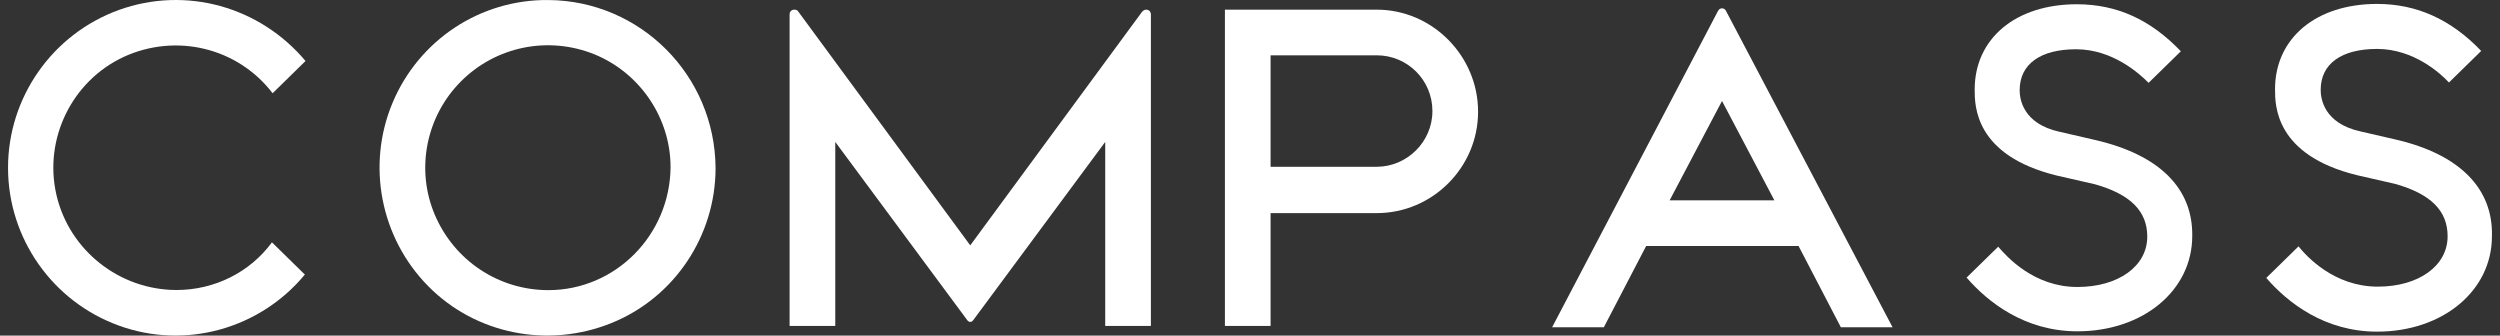 <svg xmlns="http://www.w3.org/2000/svg" width="149" height="20" viewBox="0 0 149 20" fill="none"><rect x="0" y="0" width="149" height="20" fill="#333333" stroke="none"/><g id="Group 427320580"><path id="Vector" d="M10.524 17.284C7.122 17.284 4.121 14.923 3.36 11.601C2.6 8.279 4.281 4.837 7.363 3.396C10.484 1.955 14.167 2.836 16.248 5.557L18.209 3.636C15.487 0.394 11.085 -0.846 7.082 0.595C3.12 2.035 0.479 5.798 0.479 10C0.479 14.202 3.12 17.965 7.082 19.405C11.045 20.846 15.487 19.606 18.169 16.364L16.208 14.443C14.887 16.244 12.766 17.284 10.524 17.284Z" fill="white"></path><path id="Vector_2" d="M32.682 17.292C29.72 17.292 27.079 15.531 25.918 12.809C24.757 10.088 25.398 6.926 27.479 4.845C29.56 2.763 32.682 2.123 35.444 3.244C38.165 4.364 39.966 7.046 39.966 9.968C39.926 14.01 36.684 17.292 32.682 17.292ZM32.682 0.002C28.6 -0.038 24.957 2.403 23.397 6.125C21.836 9.848 22.676 14.17 25.518 17.052C28.36 19.933 32.682 20.774 36.444 19.253C40.206 17.732 42.648 14.05 42.648 10.008C42.608 4.484 38.165 0.042 32.682 0.002Z" fill="white"></path><path id="Vector_3" d="M68.313 0.575C68.233 0.575 68.153 0.615 68.073 0.695L57.827 14.623L47.581 0.695C47.541 0.615 47.461 0.575 47.34 0.575C47.18 0.575 47.06 0.695 47.06 0.855V19.425H49.782V8.459L57.666 19.105C57.706 19.145 57.746 19.185 57.827 19.185C57.907 19.185 57.947 19.145 57.987 19.105L65.871 8.459V19.425H68.593V0.855C68.593 0.775 68.553 0.695 68.513 0.655C68.473 0.615 68.393 0.575 68.313 0.575Z" fill="white"></path><path id="Vector_4" d="M82.05 9.94H75.727V3.296H82.05C83.891 3.296 85.372 4.777 85.372 6.618C85.372 8.459 83.851 9.94 82.05 9.94ZM82.05 0.575H73.005V19.425H75.727V12.702H82.05C85.372 12.702 88.094 9.98 88.094 6.658C88.094 3.336 85.372 0.575 82.05 0.575Z" fill="white"></path><path id="Vector_5" d="M99.51 11.941L102.632 6.018L105.754 11.941H99.51ZM102.632 0.495C102.512 0.495 102.432 0.575 102.392 0.655L92.506 19.506H95.588L98.11 14.663H107.195L109.716 19.506H112.798L102.872 0.655C102.832 0.575 102.752 0.495 102.632 0.495Z" fill="white"></path><path id="Vector_6" d="M124.855 8.339L122.774 7.859C120.532 7.379 120.372 5.858 120.372 5.377C120.372 3.816 121.613 2.936 123.734 2.936C125.936 2.936 127.536 4.417 128.057 4.937L129.978 3.056C128.177 1.175 126.176 0.254 123.774 0.254C120.132 0.254 117.691 2.296 117.691 5.337C117.691 6.298 117.691 9.26 122.574 10.46L124.855 10.981C126.976 11.581 127.977 12.582 127.977 14.102C127.977 15.863 126.256 17.104 123.814 17.104C121.213 17.104 119.612 15.303 119.092 14.703L117.21 16.544C118.491 18.025 120.692 19.746 123.814 19.746C127.737 19.746 130.658 17.304 130.658 14.062C130.698 11.221 128.697 9.22 124.855 8.339Z" fill="white"></path><path id="Vector_7" d="M142.796 8.319L140.715 7.839C138.473 7.359 138.313 5.838 138.313 5.357C138.313 3.796 139.554 2.916 141.675 2.916C143.876 2.916 145.477 4.397 145.958 4.917L147.879 3.036C146.078 1.155 144.036 0.234 141.675 0.234C138.033 0.234 135.592 2.276 135.592 5.317C135.592 6.278 135.592 9.24 140.474 10.44L142.756 10.961C144.877 11.561 145.878 12.562 145.878 14.082C145.878 15.843 144.157 17.084 141.715 17.084C139.114 17.084 137.473 15.283 136.992 14.683L135.071 16.564C136.352 18.045 138.553 19.766 141.675 19.766C145.597 19.766 148.519 17.324 148.519 14.082C148.599 11.241 146.598 9.2 142.796 8.319Z" fill="white"></path></g></svg>